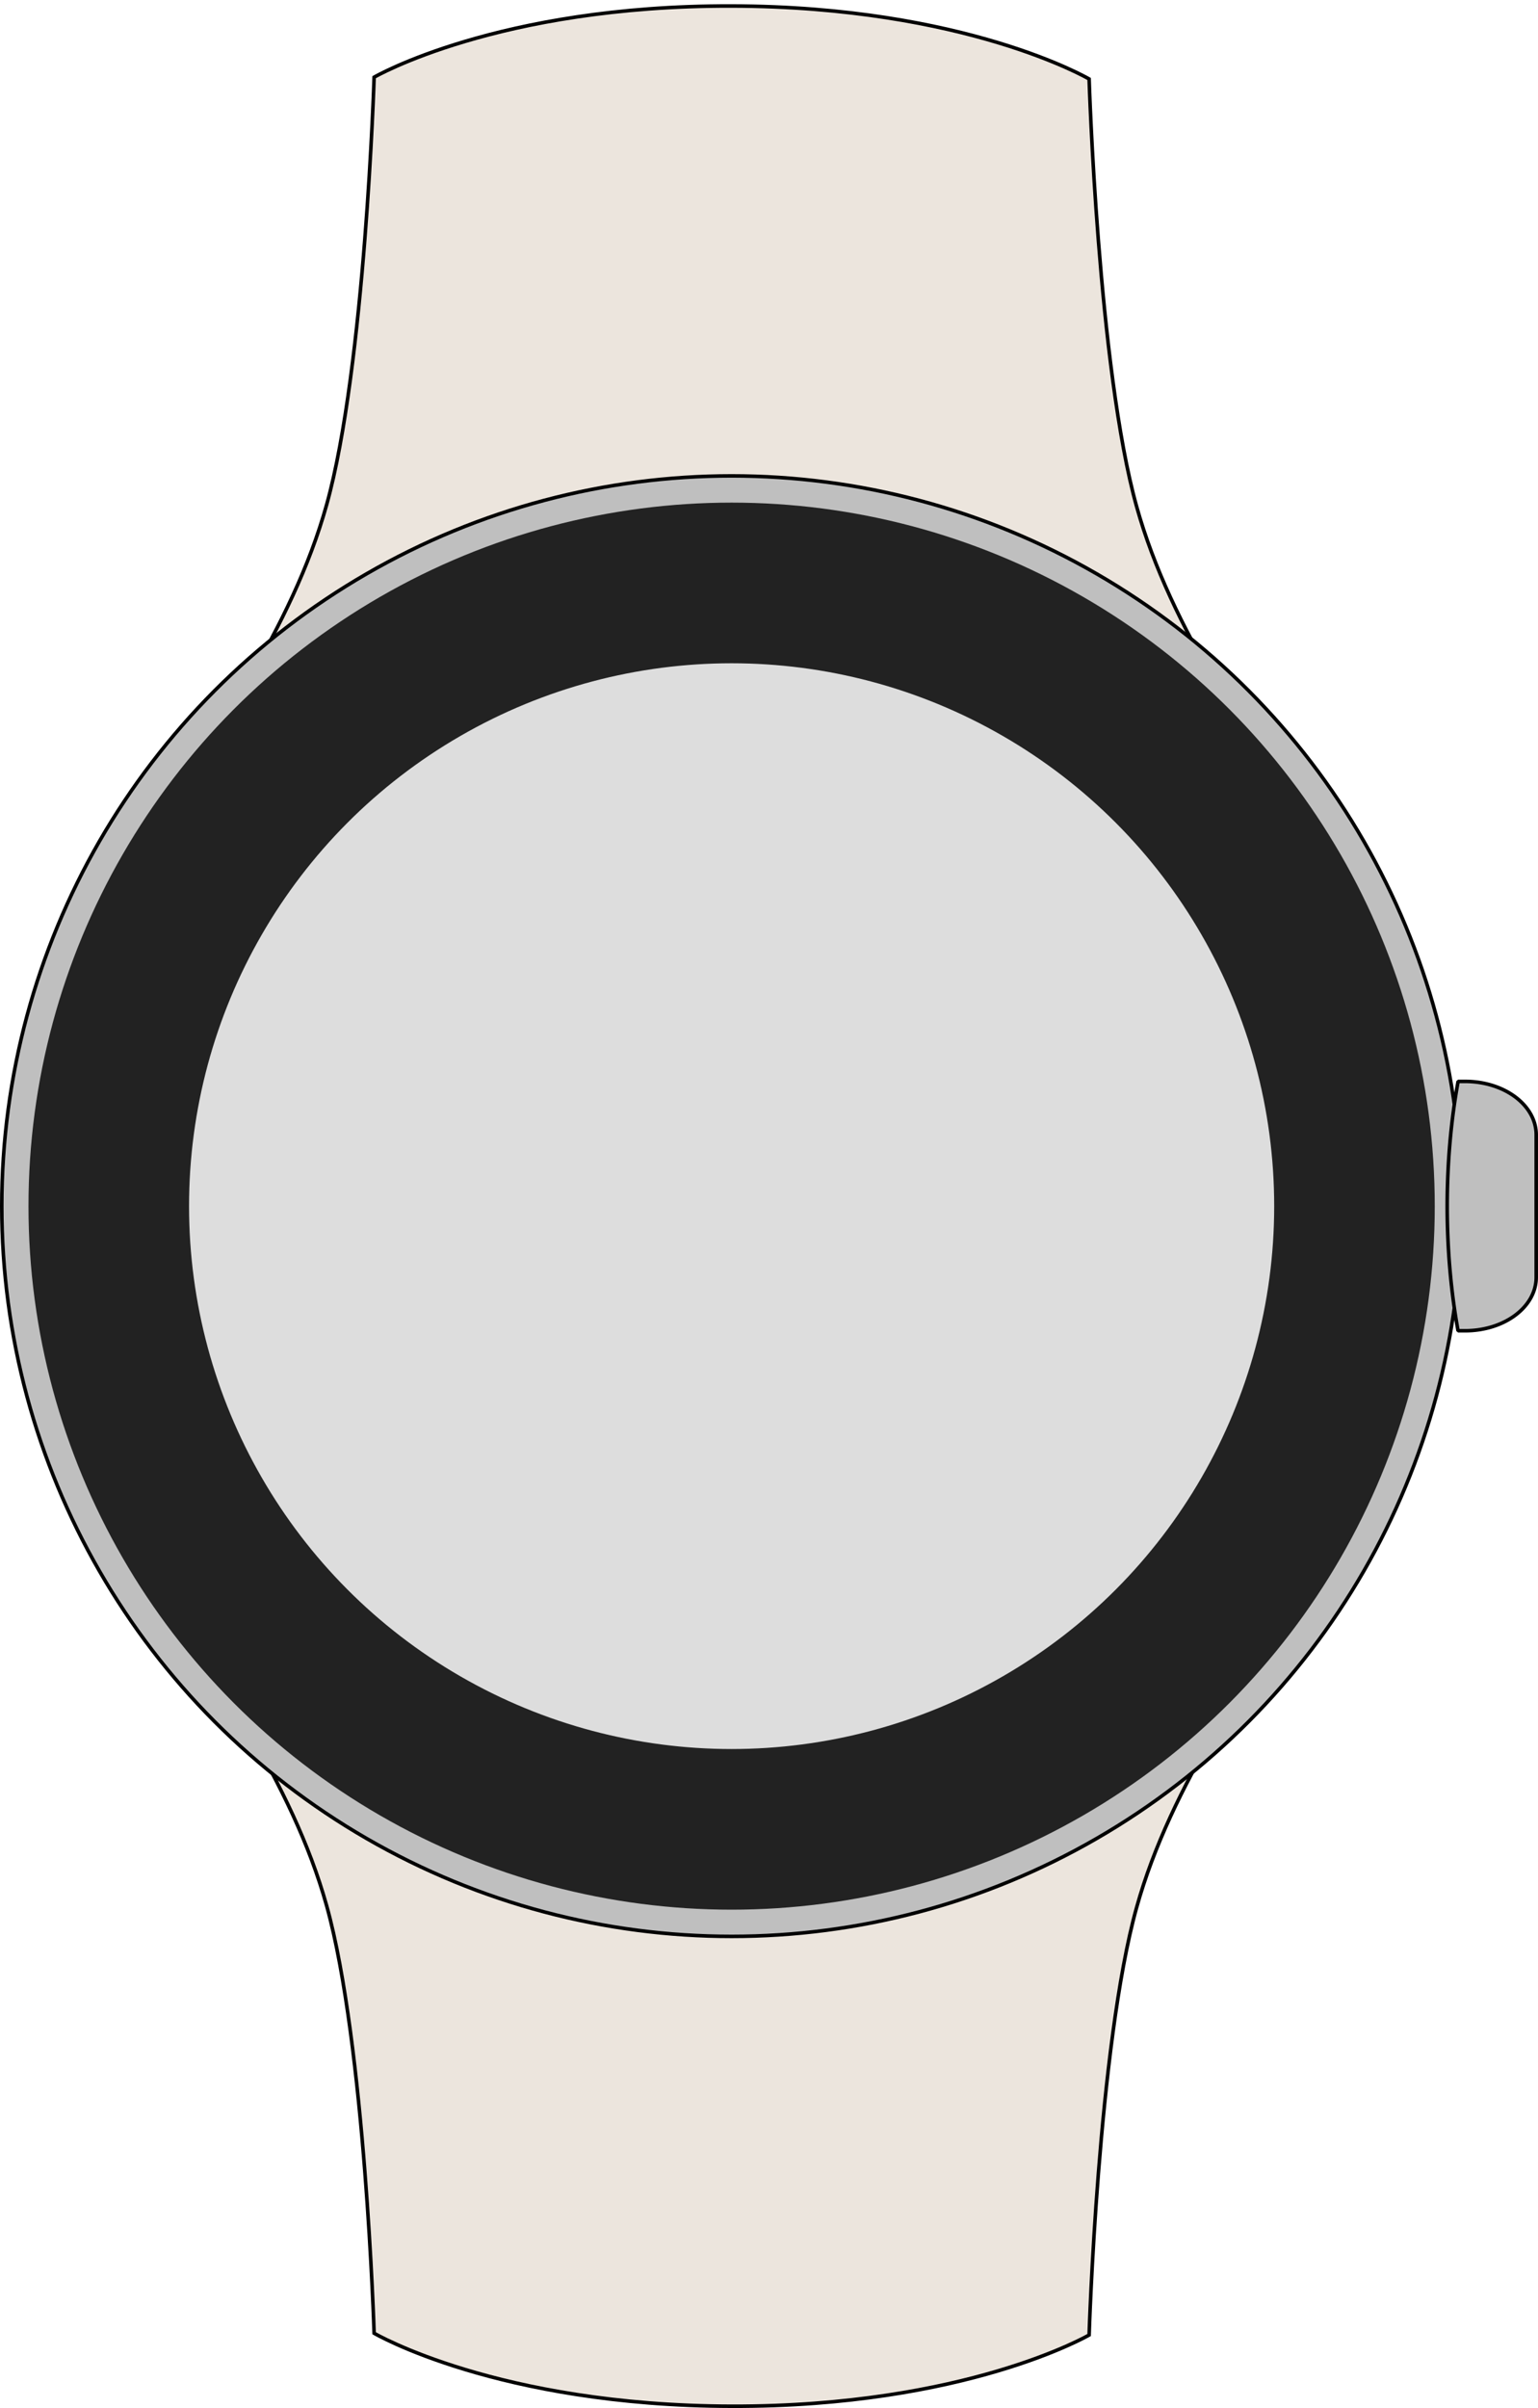 <?xml version="1.0" encoding="UTF-8"?>
<!-- Created with Inkscape (http://www.inkscape.org/) -->
<svg width="216" height="338" version="1.1" viewBox="0 0 216 338" xmlns="http://www.w3.org/2000/svg" xmlns:cc="http://creativecommons.org/ns#" xmlns:dc="http://purl.org/dc/elements/1.1/" xmlns:rdf="http://www.w3.org/1999/02/22-rdf-syntax-ns#">
 <g transform="translate(0 -784.52)">
  <path d="m0.375 953.69c0-36.117 35.796-63.545 45.5-98.333 5.407-19.383 6.667-60 6.667-60s17.333-10.074 50.208-9.995c32.875 0.079 50.208 10.245 50.208 10.245s1.26 40.617 6.667 60c9.704 34.789 45.5 62.217 45.5 98.333s-35.796 63.545-45.5 98.333c-5.407 19.383-6.667 60-6.667 60s-17.333 10.074-50.208 9.995c-32.875-0.079-50.208-10.245-50.208-10.245s-1.26-40.617-6.667-60c-9.704-34.789-45.5-62.217-45.5-98.333z" fill="#ece5dd" stroke="#000" stroke-width=".5"/>
 </g>
 <g transform="translate(0 -784.52)" fill="#bfbfbf" stroke="#000" stroke-linecap="round" stroke-linejoin="bevel" stroke-width=".5">
  <circle cx="102.75" cy="953.82" r="102.5"/>
  <path d="m204.78 936.31a15 40 0 0 0-1.533 17.5 15 40 0 0 0 1.525 17.5h0.975c5.54 0 10-3.345 10-7.5v-20c0-4.155-4.46-7.5-10-7.5z"/>
 </g>
 <g transform="translate(0 -784.52)">
  <circle cx="102.75" cy="953.82" r="87.475" fill="#ddd" stroke="#222" stroke-linecap="round" stroke-linejoin="bevel" stroke-width="22.55"/>
 </g>
</svg>
